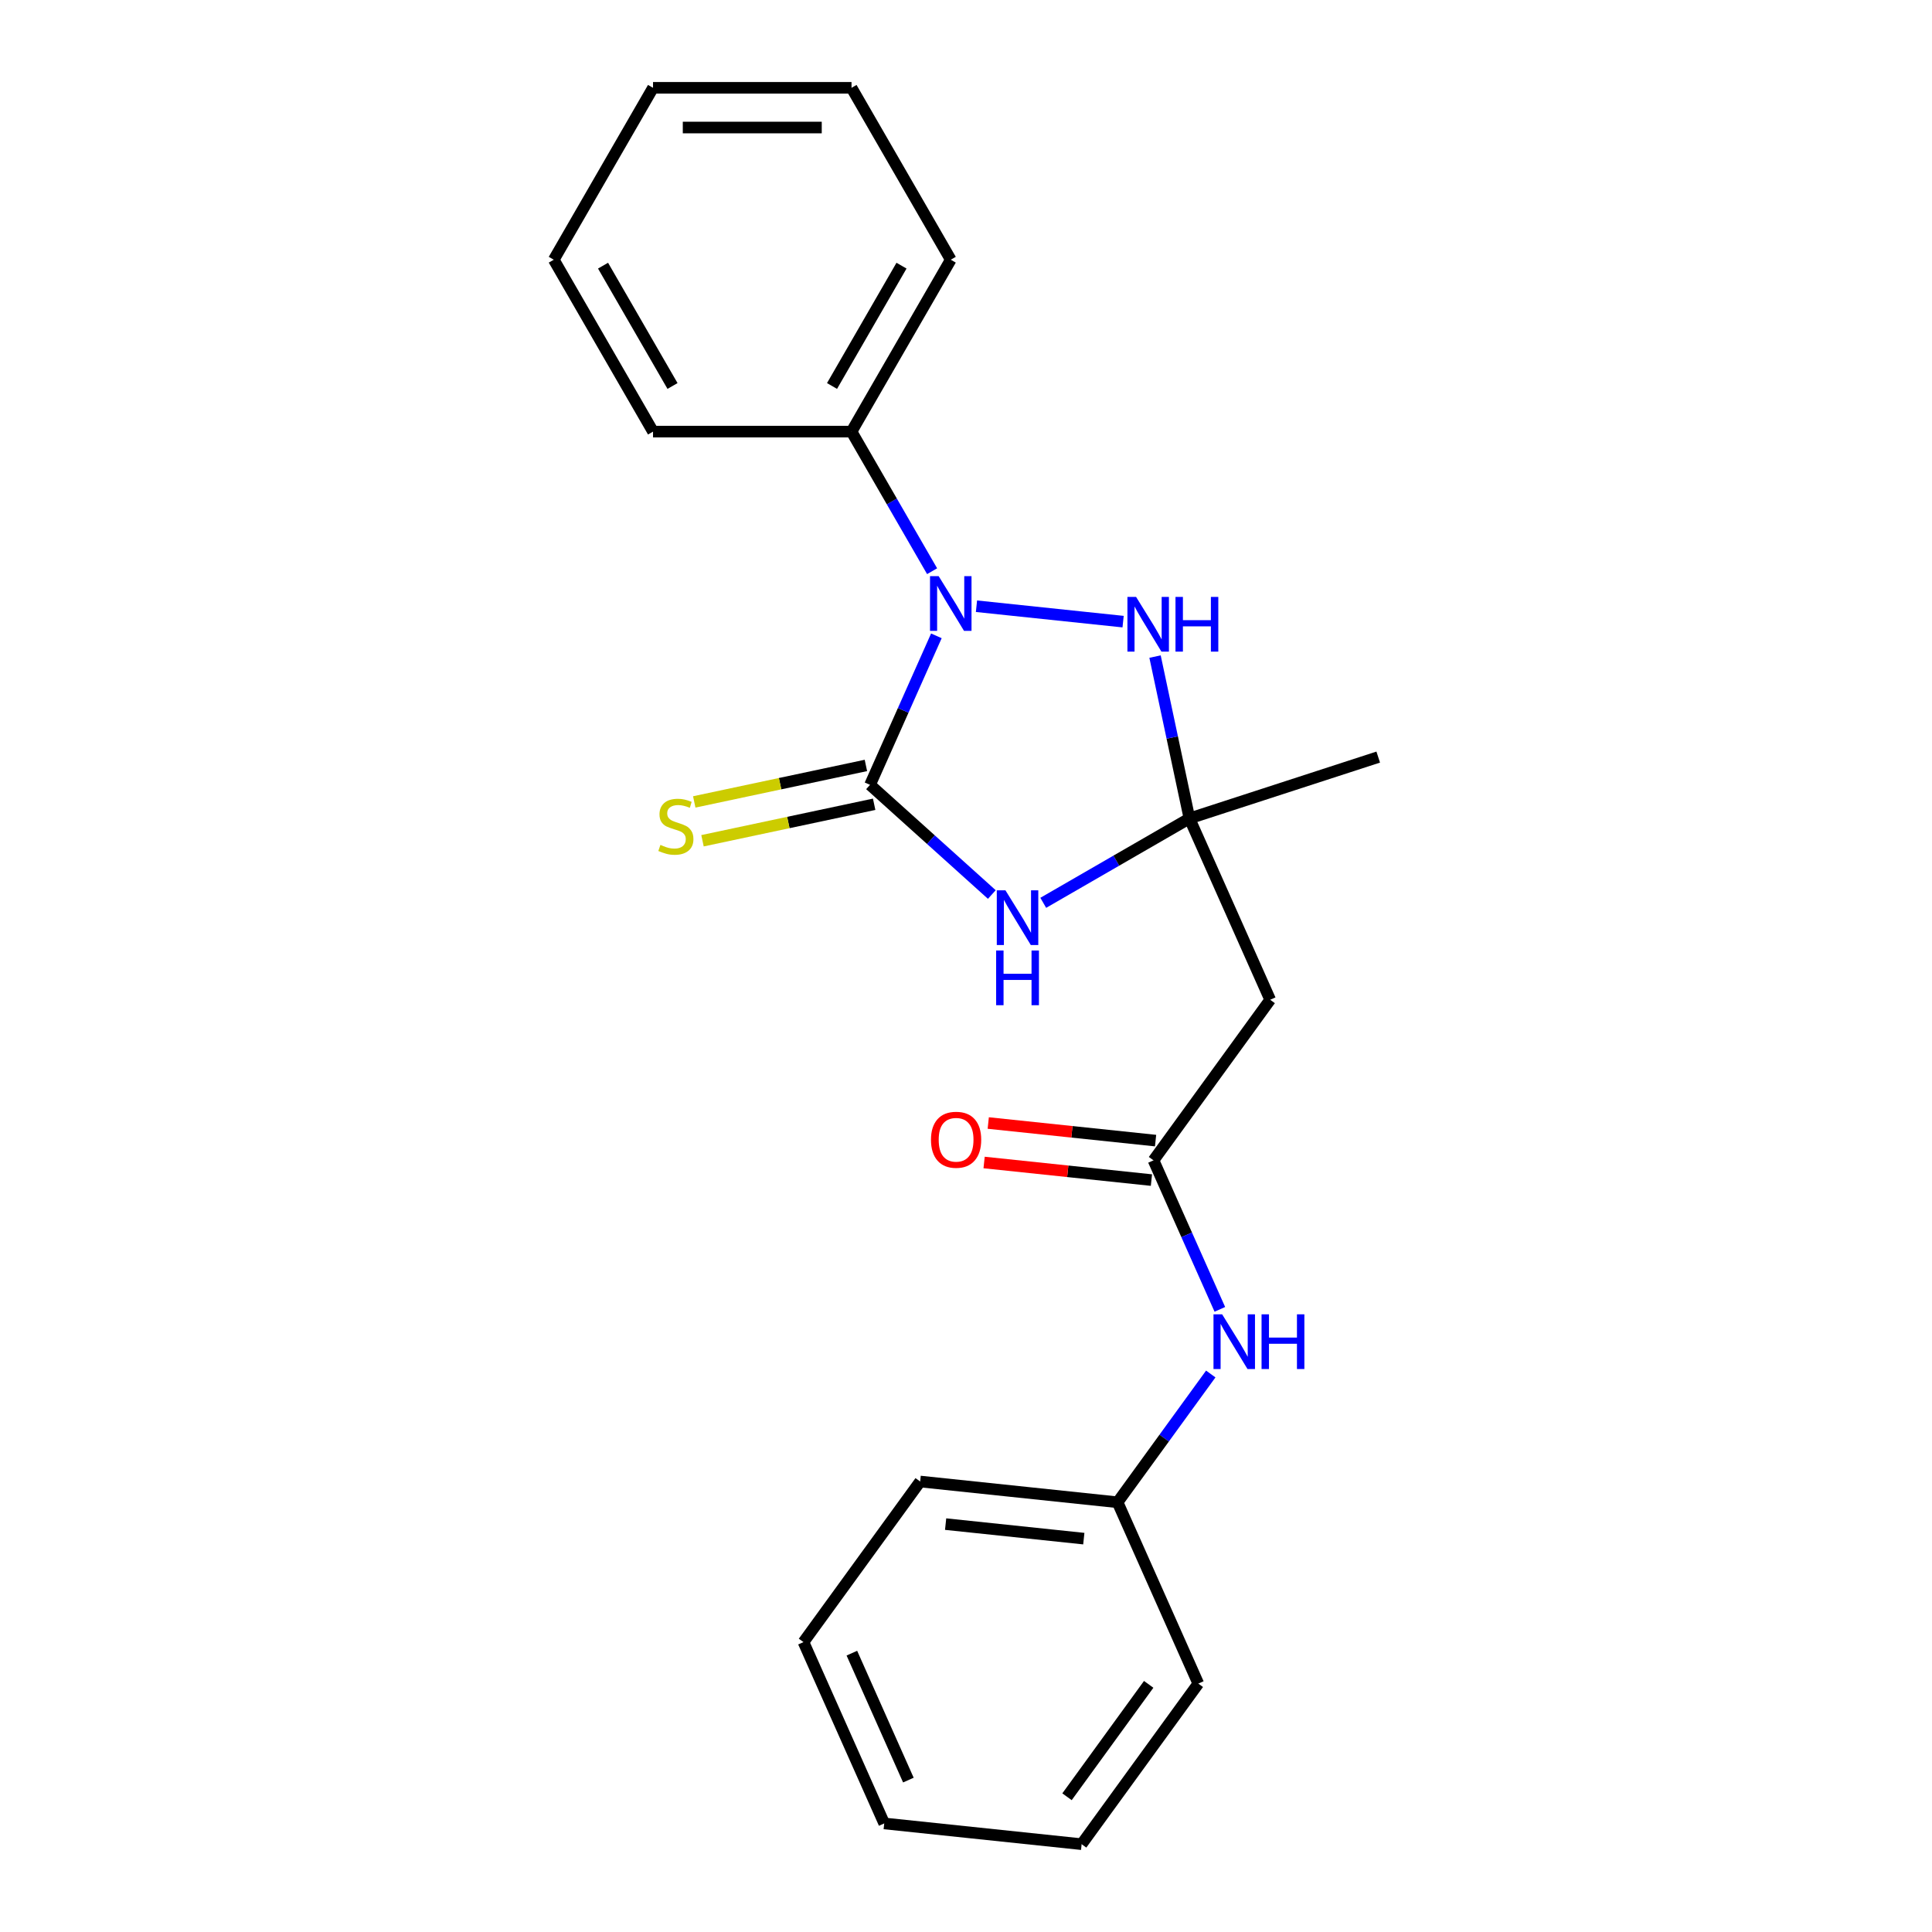 <?xml version='1.0' encoding='iso-8859-1'?>
<svg version='1.1' baseProfile='full'
              xmlns='http://www.w3.org/2000/svg'
                      xmlns:rdkit='http://www.rdkit.org/xml'
                      xmlns:xlink='http://www.w3.org/1999/xlink'
                  xml:space='preserve'
width='1000px' height='1000px' viewBox='0 0 1000 1000'>
<!-- END OF HEADER -->
<rect style='opacity:1.0;fill:#FFFFFF;stroke:none' width='1000' height='1000' x='0' y='0'> </rect>
<path class='bond-0' d='M 450.327,406.239 L 481.848,434.621' style='fill:none;fill-rule:evenodd;stroke:#000000;stroke-width:6px;stroke-linecap:butt;stroke-linejoin:miter;stroke-opacity:1' />
<path class='bond-0' d='M 481.848,434.621 L 513.369,463.003' style='fill:none;fill-rule:evenodd;stroke:#0000FF;stroke-width:6px;stroke-linecap:butt;stroke-linejoin:miter;stroke-opacity:1' />
<path class='bond-1' d='M 450.327,406.239 L 467.497,367.675' style='fill:none;fill-rule:evenodd;stroke:#000000;stroke-width:6px;stroke-linecap:butt;stroke-linejoin:miter;stroke-opacity:1' />
<path class='bond-1' d='M 467.497,367.675 L 484.667,329.11' style='fill:none;fill-rule:evenodd;stroke:#0000FF;stroke-width:6px;stroke-linecap:butt;stroke-linejoin:miter;stroke-opacity:1' />
<path class='bond-6' d='M 448.191,396.19 L 403.768,405.632' style='fill:none;fill-rule:evenodd;stroke:#000000;stroke-width:6px;stroke-linecap:butt;stroke-linejoin:miter;stroke-opacity:1' />
<path class='bond-6' d='M 403.768,405.632 L 359.344,415.075' style='fill:none;fill-rule:evenodd;stroke:#CCCC00;stroke-width:6px;stroke-linecap:butt;stroke-linejoin:miter;stroke-opacity:1' />
<path class='bond-6' d='M 452.463,416.289 L 408.04,425.731' style='fill:none;fill-rule:evenodd;stroke:#000000;stroke-width:6px;stroke-linecap:butt;stroke-linejoin:miter;stroke-opacity:1' />
<path class='bond-6' d='M 408.04,425.731 L 363.616,435.174' style='fill:none;fill-rule:evenodd;stroke:#CCCC00;stroke-width:6px;stroke-linecap:butt;stroke-linejoin:miter;stroke-opacity:1' />
<path class='bond-2' d='M 539.986,467.302 L 577.82,445.459' style='fill:none;fill-rule:evenodd;stroke:#0000FF;stroke-width:6px;stroke-linecap:butt;stroke-linejoin:miter;stroke-opacity:1' />
<path class='bond-2' d='M 577.82,445.459 L 615.654,423.616' style='fill:none;fill-rule:evenodd;stroke:#000000;stroke-width:6px;stroke-linecap:butt;stroke-linejoin:miter;stroke-opacity:1' />
<path class='bond-3' d='M 505.424,313.78 L 581.319,321.757' style='fill:none;fill-rule:evenodd;stroke:#0000FF;stroke-width:6px;stroke-linecap:butt;stroke-linejoin:miter;stroke-opacity:1' />
<path class='bond-8' d='M 482.457,295.653 L 461.601,259.529' style='fill:none;fill-rule:evenodd;stroke:#0000FF;stroke-width:6px;stroke-linecap:butt;stroke-linejoin:miter;stroke-opacity:1' />
<path class='bond-8' d='M 461.601,259.529 L 440.745,223.406' style='fill:none;fill-rule:evenodd;stroke:#000000;stroke-width:6px;stroke-linecap:butt;stroke-linejoin:miter;stroke-opacity:1' />
<path class='bond-4' d='M 615.654,423.616 L 657.442,517.474' style='fill:none;fill-rule:evenodd;stroke:#000000;stroke-width:6px;stroke-linecap:butt;stroke-linejoin:miter;stroke-opacity:1' />
<path class='bond-11' d='M 615.654,423.616 L 713.365,391.867' style='fill:none;fill-rule:evenodd;stroke:#000000;stroke-width:6px;stroke-linecap:butt;stroke-linejoin:miter;stroke-opacity:1' />
<path class='bond-22' d='M 615.654,423.616 L 606.751,381.733' style='fill:none;fill-rule:evenodd;stroke:#000000;stroke-width:6px;stroke-linecap:butt;stroke-linejoin:miter;stroke-opacity:1' />
<path class='bond-22' d='M 606.751,381.733 L 597.848,339.849' style='fill:none;fill-rule:evenodd;stroke:#0000FF;stroke-width:6px;stroke-linecap:butt;stroke-linejoin:miter;stroke-opacity:1' />
<path class='bond-5' d='M 657.442,517.474 L 597.053,600.592' style='fill:none;fill-rule:evenodd;stroke:#000000;stroke-width:6px;stroke-linecap:butt;stroke-linejoin:miter;stroke-opacity:1' />
<path class='bond-7' d='M 597.053,600.592 L 614.223,639.157' style='fill:none;fill-rule:evenodd;stroke:#000000;stroke-width:6px;stroke-linecap:butt;stroke-linejoin:miter;stroke-opacity:1' />
<path class='bond-7' d='M 614.223,639.157 L 631.393,677.722' style='fill:none;fill-rule:evenodd;stroke:#0000FF;stroke-width:6px;stroke-linecap:butt;stroke-linejoin:miter;stroke-opacity:1' />
<path class='bond-9' d='M 598.126,590.375 L 554.822,585.823' style='fill:none;fill-rule:evenodd;stroke:#000000;stroke-width:6px;stroke-linecap:butt;stroke-linejoin:miter;stroke-opacity:1' />
<path class='bond-9' d='M 554.822,585.823 L 511.518,581.272' style='fill:none;fill-rule:evenodd;stroke:#FF0000;stroke-width:6px;stroke-linecap:butt;stroke-linejoin:miter;stroke-opacity:1' />
<path class='bond-9' d='M 595.979,610.81 L 552.674,606.259' style='fill:none;fill-rule:evenodd;stroke:#000000;stroke-width:6px;stroke-linecap:butt;stroke-linejoin:miter;stroke-opacity:1' />
<path class='bond-9' d='M 552.674,606.259 L 509.37,601.707' style='fill:none;fill-rule:evenodd;stroke:#FF0000;stroke-width:6px;stroke-linecap:butt;stroke-linejoin:miter;stroke-opacity:1' />
<path class='bond-10' d='M 626.687,711.179 L 602.569,744.374' style='fill:none;fill-rule:evenodd;stroke:#0000FF;stroke-width:6px;stroke-linecap:butt;stroke-linejoin:miter;stroke-opacity:1' />
<path class='bond-10' d='M 602.569,744.374 L 578.452,777.569' style='fill:none;fill-rule:evenodd;stroke:#000000;stroke-width:6px;stroke-linecap:butt;stroke-linejoin:miter;stroke-opacity:1' />
<path class='bond-12' d='M 440.745,223.406 L 492.115,134.43' style='fill:none;fill-rule:evenodd;stroke:#000000;stroke-width:6px;stroke-linecap:butt;stroke-linejoin:miter;stroke-opacity:1' />
<path class='bond-12' d='M 430.655,199.786 L 466.615,137.503' style='fill:none;fill-rule:evenodd;stroke:#000000;stroke-width:6px;stroke-linecap:butt;stroke-linejoin:miter;stroke-opacity:1' />
<path class='bond-13' d='M 440.745,223.406 L 338.005,223.406' style='fill:none;fill-rule:evenodd;stroke:#000000;stroke-width:6px;stroke-linecap:butt;stroke-linejoin:miter;stroke-opacity:1' />
<path class='bond-14' d='M 578.452,777.569 L 476.274,766.83' style='fill:none;fill-rule:evenodd;stroke:#000000;stroke-width:6px;stroke-linecap:butt;stroke-linejoin:miter;stroke-opacity:1' />
<path class='bond-14' d='M 560.977,796.394 L 489.453,788.876' style='fill:none;fill-rule:evenodd;stroke:#000000;stroke-width:6px;stroke-linecap:butt;stroke-linejoin:miter;stroke-opacity:1' />
<path class='bond-15' d='M 578.452,777.569 L 620.24,871.427' style='fill:none;fill-rule:evenodd;stroke:#000000;stroke-width:6px;stroke-linecap:butt;stroke-linejoin:miter;stroke-opacity:1' />
<path class='bond-17' d='M 492.115,134.43 L 440.745,45.455' style='fill:none;fill-rule:evenodd;stroke:#000000;stroke-width:6px;stroke-linecap:butt;stroke-linejoin:miter;stroke-opacity:1' />
<path class='bond-16' d='M 338.005,223.406 L 286.635,134.43' style='fill:none;fill-rule:evenodd;stroke:#000000;stroke-width:6px;stroke-linecap:butt;stroke-linejoin:miter;stroke-opacity:1' />
<path class='bond-16' d='M 348.094,199.786 L 312.135,137.503' style='fill:none;fill-rule:evenodd;stroke:#000000;stroke-width:6px;stroke-linecap:butt;stroke-linejoin:miter;stroke-opacity:1' />
<path class='bond-19' d='M 476.274,766.83 L 415.885,849.948' style='fill:none;fill-rule:evenodd;stroke:#000000;stroke-width:6px;stroke-linecap:butt;stroke-linejoin:miter;stroke-opacity:1' />
<path class='bond-18' d='M 620.24,871.427 L 559.851,954.545' style='fill:none;fill-rule:evenodd;stroke:#000000;stroke-width:6px;stroke-linecap:butt;stroke-linejoin:miter;stroke-opacity:1' />
<path class='bond-18' d='M 594.558,871.817 L 552.285,930' style='fill:none;fill-rule:evenodd;stroke:#000000;stroke-width:6px;stroke-linecap:butt;stroke-linejoin:miter;stroke-opacity:1' />
<path class='bond-20' d='M 286.635,134.43 L 338.005,45.455' style='fill:none;fill-rule:evenodd;stroke:#000000;stroke-width:6px;stroke-linecap:butt;stroke-linejoin:miter;stroke-opacity:1' />
<path class='bond-23' d='M 440.745,45.455 L 338.005,45.455' style='fill:none;fill-rule:evenodd;stroke:#000000;stroke-width:6px;stroke-linecap:butt;stroke-linejoin:miter;stroke-opacity:1' />
<path class='bond-23' d='M 425.334,66.003 L 353.416,66.003' style='fill:none;fill-rule:evenodd;stroke:#000000;stroke-width:6px;stroke-linecap:butt;stroke-linejoin:miter;stroke-opacity:1' />
<path class='bond-21' d='M 559.851,954.545 L 457.673,943.806' style='fill:none;fill-rule:evenodd;stroke:#000000;stroke-width:6px;stroke-linecap:butt;stroke-linejoin:miter;stroke-opacity:1' />
<path class='bond-24' d='M 415.885,849.948 L 457.673,943.806' style='fill:none;fill-rule:evenodd;stroke:#000000;stroke-width:6px;stroke-linecap:butt;stroke-linejoin:miter;stroke-opacity:1' />
<path class='bond-24' d='M 440.925,855.669 L 470.176,921.37' style='fill:none;fill-rule:evenodd;stroke:#000000;stroke-width:6px;stroke-linecap:butt;stroke-linejoin:miter;stroke-opacity:1' />
<path  class='atom-1' d='M 520.418 460.826
L 529.698 475.826
Q 530.618 477.306, 532.098 479.986
Q 533.578 482.666, 533.658 482.826
L 533.658 460.826
L 537.418 460.826
L 537.418 489.146
L 533.538 489.146
L 523.578 472.746
Q 522.418 470.826, 521.178 468.626
Q 519.978 466.426, 519.618 465.746
L 519.618 489.146
L 515.938 489.146
L 515.938 460.826
L 520.418 460.826
' fill='#0000FF'/>
<path  class='atom-1' d='M 515.598 491.978
L 519.438 491.978
L 519.438 504.018
L 533.918 504.018
L 533.918 491.978
L 537.758 491.978
L 537.758 520.298
L 533.918 520.298
L 533.918 507.218
L 519.438 507.218
L 519.438 520.298
L 515.598 520.298
L 515.598 491.978
' fill='#0000FF'/>
<path  class='atom-2' d='M 485.855 298.222
L 495.135 313.222
Q 496.055 314.702, 497.535 317.382
Q 499.015 320.062, 499.095 320.222
L 499.095 298.222
L 502.855 298.222
L 502.855 326.542
L 498.975 326.542
L 489.015 310.142
Q 487.855 308.222, 486.615 306.022
Q 485.415 303.822, 485.055 303.142
L 485.055 326.542
L 481.375 326.542
L 481.375 298.222
L 485.855 298.222
' fill='#0000FF'/>
<path  class='atom-4' d='M 588.033 308.961
L 597.313 323.961
Q 598.233 325.441, 599.713 328.121
Q 601.193 330.801, 601.273 330.961
L 601.273 308.961
L 605.033 308.961
L 605.033 337.281
L 601.153 337.281
L 591.193 320.881
Q 590.033 318.961, 588.793 316.761
Q 587.593 314.561, 587.233 313.881
L 587.233 337.281
L 583.553 337.281
L 583.553 308.961
L 588.033 308.961
' fill='#0000FF'/>
<path  class='atom-4' d='M 608.433 308.961
L 612.273 308.961
L 612.273 321.001
L 626.753 321.001
L 626.753 308.961
L 630.593 308.961
L 630.593 337.281
L 626.753 337.281
L 626.753 324.201
L 612.273 324.201
L 612.273 337.281
L 608.433 337.281
L 608.433 308.961
' fill='#0000FF'/>
<path  class='atom-7' d='M 341.832 437.32
Q 342.152 437.44, 343.472 438
Q 344.792 438.56, 346.232 438.92
Q 347.712 439.24, 349.152 439.24
Q 351.832 439.24, 353.392 437.96
Q 354.952 436.64, 354.952 434.36
Q 354.952 432.8, 354.152 431.84
Q 353.392 430.88, 352.192 430.36
Q 350.992 429.84, 348.992 429.24
Q 346.472 428.48, 344.952 427.76
Q 343.472 427.04, 342.392 425.52
Q 341.352 424, 341.352 421.44
Q 341.352 417.88, 343.752 415.68
Q 346.192 413.48, 350.992 413.48
Q 354.272 413.48, 357.992 415.04
L 357.072 418.12
Q 353.672 416.72, 351.112 416.72
Q 348.352 416.72, 346.832 417.88
Q 345.312 419, 345.352 420.96
Q 345.352 422.48, 346.112 423.4
Q 346.912 424.32, 348.032 424.84
Q 349.192 425.36, 351.112 425.96
Q 353.672 426.76, 355.192 427.56
Q 356.712 428.36, 357.792 430
Q 358.912 431.6, 358.912 434.36
Q 358.912 438.28, 356.272 440.4
Q 353.672 442.48, 349.312 442.48
Q 346.792 442.48, 344.872 441.92
Q 342.992 441.4, 340.752 440.48
L 341.832 437.32
' fill='#CCCC00'/>
<path  class='atom-8' d='M 632.581 680.29
L 641.861 695.29
Q 642.781 696.77, 644.261 699.45
Q 645.741 702.13, 645.821 702.29
L 645.821 680.29
L 649.581 680.29
L 649.581 708.61
L 645.701 708.61
L 635.741 692.21
Q 634.581 690.29, 633.341 688.09
Q 632.141 685.89, 631.781 685.21
L 631.781 708.61
L 628.101 708.61
L 628.101 680.29
L 632.581 680.29
' fill='#0000FF'/>
<path  class='atom-8' d='M 652.981 680.29
L 656.821 680.29
L 656.821 692.33
L 671.301 692.33
L 671.301 680.29
L 675.141 680.29
L 675.141 708.61
L 671.301 708.61
L 671.301 695.53
L 656.821 695.53
L 656.821 708.61
L 652.981 708.61
L 652.981 680.29
' fill='#0000FF'/>
<path  class='atom-10' d='M 481.875 589.933
Q 481.875 583.133, 485.235 579.333
Q 488.595 575.533, 494.875 575.533
Q 501.155 575.533, 504.515 579.333
Q 507.875 583.133, 507.875 589.933
Q 507.875 596.813, 504.475 600.733
Q 501.075 604.613, 494.875 604.613
Q 488.635 604.613, 485.235 600.733
Q 481.875 596.853, 481.875 589.933
M 494.875 601.413
Q 499.195 601.413, 501.515 598.533
Q 503.875 595.613, 503.875 589.933
Q 503.875 584.373, 501.515 581.573
Q 499.195 578.733, 494.875 578.733
Q 490.555 578.733, 488.195 581.533
Q 485.875 584.333, 485.875 589.933
Q 485.875 595.653, 488.195 598.533
Q 490.555 601.413, 494.875 601.413
' fill='#FF0000'/>
</svg>
